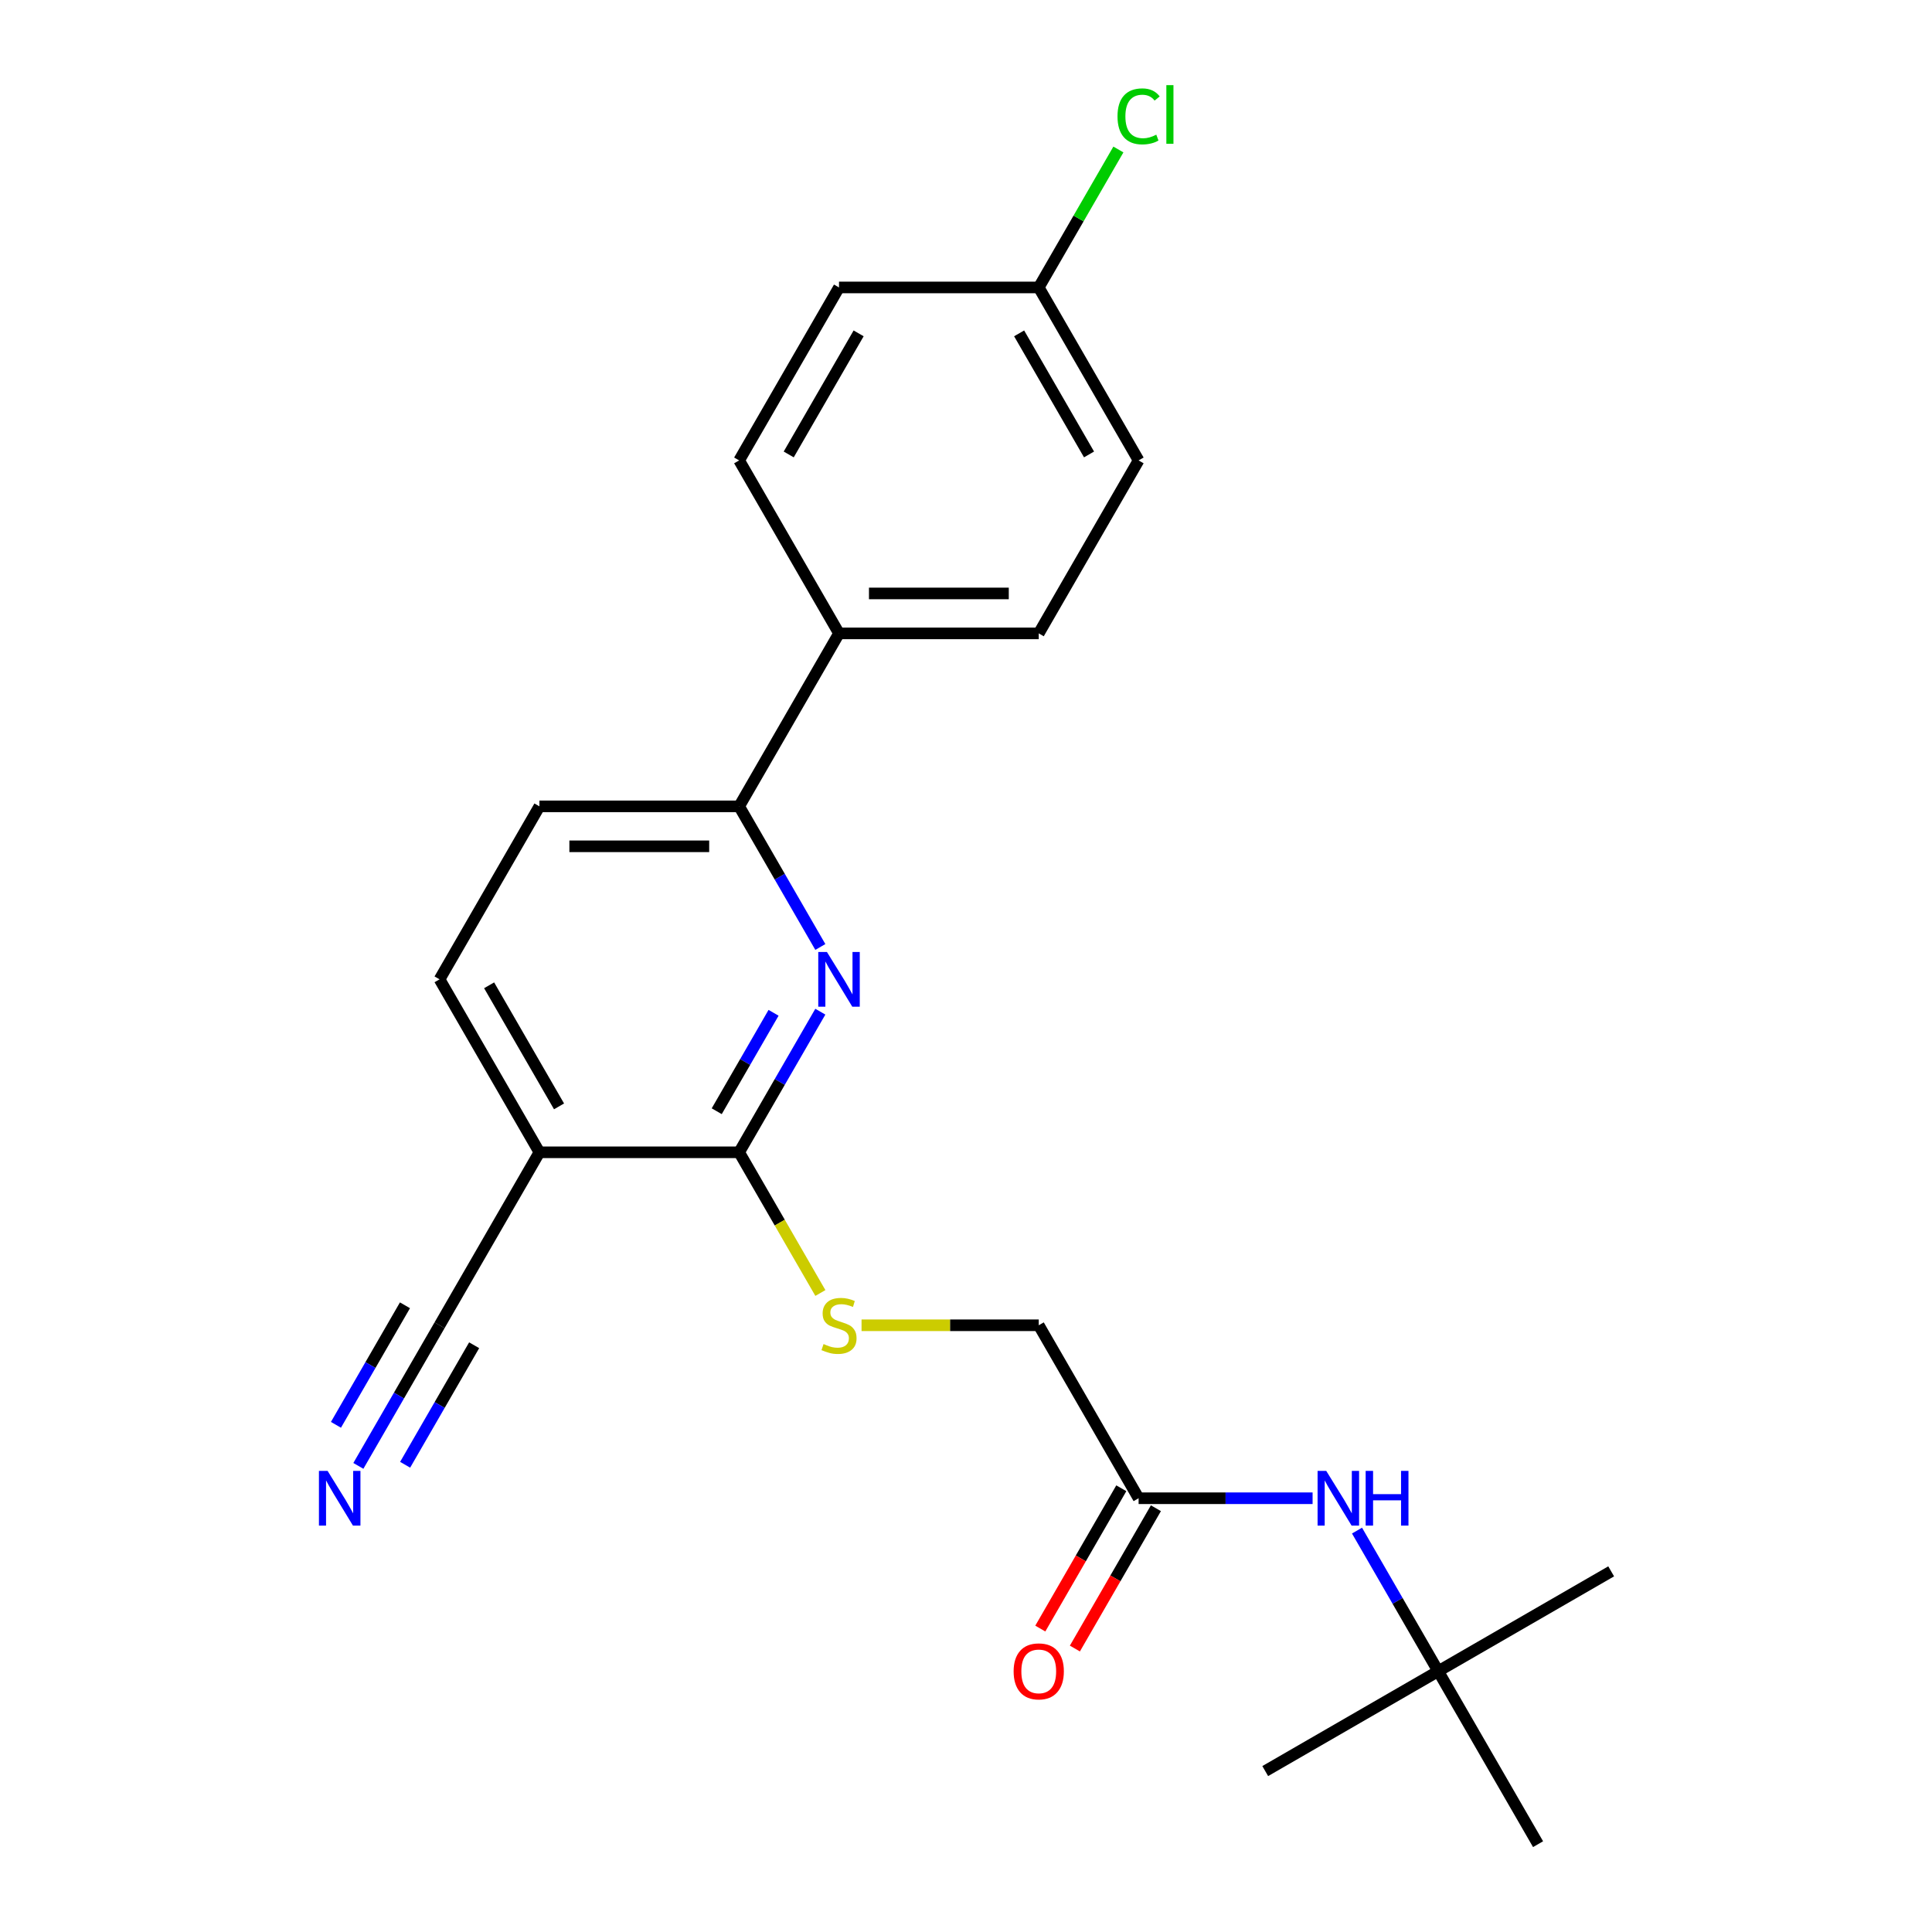 <?xml version='1.0' encoding='iso-8859-1'?>
<svg version='1.1' baseProfile='full'
              xmlns='http://www.w3.org/2000/svg'
                      xmlns:rdkit='http://www.rdkit.org/xml'
                      xmlns:xlink='http://www.w3.org/1999/xlink'
                  xml:space='preserve'
width='1000px' height='1000px' viewBox='0 0 1000 1000'>
<!-- END OF HEADER -->
<rect style='opacity:1.0;fill:#FFFFFF;stroke:none' width='1000' height='1000' x='0' y='0'> </rect>
<path class='bond-0' d='M 424.604,523.643 L 403.592,560.035' style='fill:none;fill-rule:evenodd;stroke:#0000FF;stroke-width:6px;stroke-linecap:butt;stroke-linejoin:miter;stroke-opacity:1' />
<path class='bond-0' d='M 403.592,560.035 L 382.581,596.428' style='fill:none;fill-rule:evenodd;stroke:#000000;stroke-width:6px;stroke-linecap:butt;stroke-linejoin:miter;stroke-opacity:1' />
<path class='bond-0' d='M 400.394,524.223 L 385.687,549.697' style='fill:none;fill-rule:evenodd;stroke:#0000FF;stroke-width:6px;stroke-linecap:butt;stroke-linejoin:miter;stroke-opacity:1' />
<path class='bond-0' d='M 385.687,549.697 L 370.979,575.172' style='fill:none;fill-rule:evenodd;stroke:#000000;stroke-width:6px;stroke-linecap:butt;stroke-linejoin:miter;stroke-opacity:1' />
<path class='bond-2' d='M 424.604,490.154 L 403.592,453.761' style='fill:none;fill-rule:evenodd;stroke:#0000FF;stroke-width:6px;stroke-linecap:butt;stroke-linejoin:miter;stroke-opacity:1' />
<path class='bond-2' d='M 403.592,453.761 L 382.581,417.369' style='fill:none;fill-rule:evenodd;stroke:#000000;stroke-width:6px;stroke-linecap:butt;stroke-linejoin:miter;stroke-opacity:1' />
<path class='bond-1' d='M 382.581,596.428 L 279.202,596.428' style='fill:none;fill-rule:evenodd;stroke:#000000;stroke-width:6px;stroke-linecap:butt;stroke-linejoin:miter;stroke-opacity:1' />
<path class='bond-5' d='M 382.581,596.428 L 403.604,632.84' style='fill:none;fill-rule:evenodd;stroke:#000000;stroke-width:6px;stroke-linecap:butt;stroke-linejoin:miter;stroke-opacity:1' />
<path class='bond-5' d='M 403.604,632.84 L 424.627,669.253' style='fill:none;fill-rule:evenodd;stroke:#CCCC00;stroke-width:6px;stroke-linecap:butt;stroke-linejoin:miter;stroke-opacity:1' />
<path class='bond-3' d='M 279.202,596.428 L 227.512,685.957' style='fill:none;fill-rule:evenodd;stroke:#000000;stroke-width:6px;stroke-linecap:butt;stroke-linejoin:miter;stroke-opacity:1' />
<path class='bond-23' d='M 279.202,596.428 L 227.512,506.898' style='fill:none;fill-rule:evenodd;stroke:#000000;stroke-width:6px;stroke-linecap:butt;stroke-linejoin:miter;stroke-opacity:1' />
<path class='bond-23' d='M 289.354,572.66 L 253.171,509.99' style='fill:none;fill-rule:evenodd;stroke:#000000;stroke-width:6px;stroke-linecap:butt;stroke-linejoin:miter;stroke-opacity:1' />
<path class='bond-8' d='M 382.581,417.369 L 434.271,327.84' style='fill:none;fill-rule:evenodd;stroke:#000000;stroke-width:6px;stroke-linecap:butt;stroke-linejoin:miter;stroke-opacity:1' />
<path class='bond-10' d='M 382.581,417.369 L 279.202,417.369' style='fill:none;fill-rule:evenodd;stroke:#000000;stroke-width:6px;stroke-linecap:butt;stroke-linejoin:miter;stroke-opacity:1' />
<path class='bond-10' d='M 367.074,438.045 L 294.709,438.045' style='fill:none;fill-rule:evenodd;stroke:#000000;stroke-width:6px;stroke-linecap:butt;stroke-linejoin:miter;stroke-opacity:1' />
<path class='bond-4' d='M 227.512,685.957 L 206.501,722.35' style='fill:none;fill-rule:evenodd;stroke:#000000;stroke-width:6px;stroke-linecap:butt;stroke-linejoin:miter;stroke-opacity:1' />
<path class='bond-4' d='M 206.501,722.35 L 185.489,758.742' style='fill:none;fill-rule:evenodd;stroke:#0000FF;stroke-width:6px;stroke-linecap:butt;stroke-linejoin:miter;stroke-opacity:1' />
<path class='bond-4' d='M 209.606,675.619 L 191.746,706.553' style='fill:none;fill-rule:evenodd;stroke:#000000;stroke-width:6px;stroke-linecap:butt;stroke-linejoin:miter;stroke-opacity:1' />
<path class='bond-4' d='M 191.746,706.553 L 173.887,737.486' style='fill:none;fill-rule:evenodd;stroke:#0000FF;stroke-width:6px;stroke-linecap:butt;stroke-linejoin:miter;stroke-opacity:1' />
<path class='bond-4' d='M 245.418,696.295 L 227.558,727.229' style='fill:none;fill-rule:evenodd;stroke:#000000;stroke-width:6px;stroke-linecap:butt;stroke-linejoin:miter;stroke-opacity:1' />
<path class='bond-4' d='M 227.558,727.229 L 209.699,758.162' style='fill:none;fill-rule:evenodd;stroke:#0000FF;stroke-width:6px;stroke-linecap:butt;stroke-linejoin:miter;stroke-opacity:1' />
<path class='bond-13' d='M 445.936,685.957 L 491.793,685.957' style='fill:none;fill-rule:evenodd;stroke:#CCCC00;stroke-width:6px;stroke-linecap:butt;stroke-linejoin:miter;stroke-opacity:1' />
<path class='bond-13' d='M 491.793,685.957 L 537.651,685.957' style='fill:none;fill-rule:evenodd;stroke:#000000;stroke-width:6px;stroke-linecap:butt;stroke-linejoin:miter;stroke-opacity:1' />
<path class='bond-6' d='M 589.341,775.487 L 537.651,685.957' style='fill:none;fill-rule:evenodd;stroke:#000000;stroke-width:6px;stroke-linecap:butt;stroke-linejoin:miter;stroke-opacity:1' />
<path class='bond-7' d='M 589.341,775.487 L 634.368,775.487' style='fill:none;fill-rule:evenodd;stroke:#000000;stroke-width:6px;stroke-linecap:butt;stroke-linejoin:miter;stroke-opacity:1' />
<path class='bond-7' d='M 634.368,775.487 L 679.396,775.487' style='fill:none;fill-rule:evenodd;stroke:#0000FF;stroke-width:6px;stroke-linecap:butt;stroke-linejoin:miter;stroke-opacity:1' />
<path class='bond-12' d='M 580.388,770.318 L 559.423,806.63' style='fill:none;fill-rule:evenodd;stroke:#000000;stroke-width:6px;stroke-linecap:butt;stroke-linejoin:miter;stroke-opacity:1' />
<path class='bond-12' d='M 559.423,806.63 L 538.458,842.943' style='fill:none;fill-rule:evenodd;stroke:#FF0000;stroke-width:6px;stroke-linecap:butt;stroke-linejoin:miter;stroke-opacity:1' />
<path class='bond-12' d='M 598.294,780.656 L 577.329,816.968' style='fill:none;fill-rule:evenodd;stroke:#000000;stroke-width:6px;stroke-linecap:butt;stroke-linejoin:miter;stroke-opacity:1' />
<path class='bond-12' d='M 577.329,816.968 L 556.363,853.281' style='fill:none;fill-rule:evenodd;stroke:#FF0000;stroke-width:6px;stroke-linecap:butt;stroke-linejoin:miter;stroke-opacity:1' />
<path class='bond-11' d='M 702.388,792.231 L 723.399,828.624' style='fill:none;fill-rule:evenodd;stroke:#0000FF;stroke-width:6px;stroke-linecap:butt;stroke-linejoin:miter;stroke-opacity:1' />
<path class='bond-11' d='M 723.399,828.624 L 744.41,865.016' style='fill:none;fill-rule:evenodd;stroke:#000000;stroke-width:6px;stroke-linecap:butt;stroke-linejoin:miter;stroke-opacity:1' />
<path class='bond-14' d='M 434.271,327.84 L 537.651,327.84' style='fill:none;fill-rule:evenodd;stroke:#000000;stroke-width:6px;stroke-linecap:butt;stroke-linejoin:miter;stroke-opacity:1' />
<path class='bond-14' d='M 449.778,307.164 L 522.144,307.164' style='fill:none;fill-rule:evenodd;stroke:#000000;stroke-width:6px;stroke-linecap:butt;stroke-linejoin:miter;stroke-opacity:1' />
<path class='bond-15' d='M 434.271,327.84 L 382.581,238.31' style='fill:none;fill-rule:evenodd;stroke:#000000;stroke-width:6px;stroke-linecap:butt;stroke-linejoin:miter;stroke-opacity:1' />
<path class='bond-9' d='M 227.512,506.898 L 279.202,417.369' style='fill:none;fill-rule:evenodd;stroke:#000000;stroke-width:6px;stroke-linecap:butt;stroke-linejoin:miter;stroke-opacity:1' />
<path class='bond-20' d='M 744.41,865.016 L 833.939,813.326' style='fill:none;fill-rule:evenodd;stroke:#000000;stroke-width:6px;stroke-linecap:butt;stroke-linejoin:miter;stroke-opacity:1' />
<path class='bond-21' d='M 744.41,865.016 L 654.881,916.706' style='fill:none;fill-rule:evenodd;stroke:#000000;stroke-width:6px;stroke-linecap:butt;stroke-linejoin:miter;stroke-opacity:1' />
<path class='bond-22' d='M 744.41,865.016 L 796.1,954.545' style='fill:none;fill-rule:evenodd;stroke:#000000;stroke-width:6px;stroke-linecap:butt;stroke-linejoin:miter;stroke-opacity:1' />
<path class='bond-18' d='M 537.651,327.84 L 589.341,238.31' style='fill:none;fill-rule:evenodd;stroke:#000000;stroke-width:6px;stroke-linecap:butt;stroke-linejoin:miter;stroke-opacity:1' />
<path class='bond-17' d='M 382.581,238.31 L 434.271,148.781' style='fill:none;fill-rule:evenodd;stroke:#000000;stroke-width:6px;stroke-linecap:butt;stroke-linejoin:miter;stroke-opacity:1' />
<path class='bond-17' d='M 408.241,235.219 L 444.424,172.548' style='fill:none;fill-rule:evenodd;stroke:#000000;stroke-width:6px;stroke-linecap:butt;stroke-linejoin:miter;stroke-opacity:1' />
<path class='bond-16' d='M 537.651,148.781 L 434.271,148.781' style='fill:none;fill-rule:evenodd;stroke:#000000;stroke-width:6px;stroke-linecap:butt;stroke-linejoin:miter;stroke-opacity:1' />
<path class='bond-19' d='M 537.651,148.781 L 558.264,113.078' style='fill:none;fill-rule:evenodd;stroke:#000000;stroke-width:6px;stroke-linecap:butt;stroke-linejoin:miter;stroke-opacity:1' />
<path class='bond-19' d='M 558.264,113.078 L 578.876,77.376' style='fill:none;fill-rule:evenodd;stroke:#00CC00;stroke-width:6px;stroke-linecap:butt;stroke-linejoin:miter;stroke-opacity:1' />
<path class='bond-24' d='M 537.651,148.781 L 589.341,238.31' style='fill:none;fill-rule:evenodd;stroke:#000000;stroke-width:6px;stroke-linecap:butt;stroke-linejoin:miter;stroke-opacity:1' />
<path class='bond-24' d='M 527.498,172.548 L 563.681,235.219' style='fill:none;fill-rule:evenodd;stroke:#000000;stroke-width:6px;stroke-linecap:butt;stroke-linejoin:miter;stroke-opacity:1' />
<path  class='atom-0' d='M 428.011 492.738
L 437.291 507.738
Q 438.211 509.218, 439.691 511.898
Q 441.171 514.578, 441.251 514.738
L 441.251 492.738
L 445.011 492.738
L 445.011 521.058
L 441.131 521.058
L 431.171 504.658
Q 430.011 502.738, 428.771 500.538
Q 427.571 498.338, 427.211 497.658
L 427.211 521.058
L 423.531 521.058
L 423.531 492.738
L 428.011 492.738
' fill='#0000FF'/>
<path  class='atom-5' d='M 169.562 761.327
L 178.842 776.327
Q 179.762 777.807, 181.242 780.487
Q 182.722 783.167, 182.802 783.327
L 182.802 761.327
L 186.562 761.327
L 186.562 789.647
L 182.682 789.647
L 172.722 773.247
Q 171.562 771.327, 170.322 769.127
Q 169.122 766.927, 168.762 766.247
L 168.762 789.647
L 165.082 789.647
L 165.082 761.327
L 169.562 761.327
' fill='#0000FF'/>
<path  class='atom-6' d='M 426.271 695.677
Q 426.591 695.797, 427.911 696.357
Q 429.231 696.917, 430.671 697.277
Q 432.151 697.597, 433.591 697.597
Q 436.271 697.597, 437.831 696.317
Q 439.391 694.997, 439.391 692.717
Q 439.391 691.157, 438.591 690.197
Q 437.831 689.237, 436.631 688.717
Q 435.431 688.197, 433.431 687.597
Q 430.911 686.837, 429.391 686.117
Q 427.911 685.397, 426.831 683.877
Q 425.791 682.357, 425.791 679.797
Q 425.791 676.237, 428.191 674.037
Q 430.631 671.837, 435.431 671.837
Q 438.711 671.837, 442.431 673.397
L 441.511 676.477
Q 438.111 675.077, 435.551 675.077
Q 432.791 675.077, 431.271 676.237
Q 429.751 677.357, 429.791 679.317
Q 429.791 680.837, 430.551 681.757
Q 431.351 682.677, 432.471 683.197
Q 433.631 683.717, 435.551 684.317
Q 438.111 685.117, 439.631 685.917
Q 441.151 686.717, 442.231 688.357
Q 443.351 689.957, 443.351 692.717
Q 443.351 696.637, 440.711 698.757
Q 438.111 700.837, 433.751 700.837
Q 431.231 700.837, 429.311 700.277
Q 427.431 699.757, 425.191 698.837
L 426.271 695.677
' fill='#CCCC00'/>
<path  class='atom-8' d='M 686.46 761.327
L 695.74 776.327
Q 696.66 777.807, 698.14 780.487
Q 699.62 783.167, 699.7 783.327
L 699.7 761.327
L 703.46 761.327
L 703.46 789.647
L 699.58 789.647
L 689.62 773.247
Q 688.46 771.327, 687.22 769.127
Q 686.02 766.927, 685.66 766.247
L 685.66 789.647
L 681.98 789.647
L 681.98 761.327
L 686.46 761.327
' fill='#0000FF'/>
<path  class='atom-8' d='M 706.86 761.327
L 710.7 761.327
L 710.7 773.367
L 725.18 773.367
L 725.18 761.327
L 729.02 761.327
L 729.02 789.647
L 725.18 789.647
L 725.18 776.567
L 710.7 776.567
L 710.7 789.647
L 706.86 789.647
L 706.86 761.327
' fill='#0000FF'/>
<path  class='atom-13' d='M 524.651 865.096
Q 524.651 858.296, 528.011 854.496
Q 531.371 850.696, 537.651 850.696
Q 543.931 850.696, 547.291 854.496
Q 550.651 858.296, 550.651 865.096
Q 550.651 871.976, 547.251 875.896
Q 543.851 879.776, 537.651 879.776
Q 531.411 879.776, 528.011 875.896
Q 524.651 872.016, 524.651 865.096
M 537.651 876.576
Q 541.971 876.576, 544.291 873.696
Q 546.651 870.776, 546.651 865.096
Q 546.651 859.536, 544.291 856.736
Q 541.971 853.896, 537.651 853.896
Q 533.331 853.896, 530.971 856.696
Q 528.651 859.496, 528.651 865.096
Q 528.651 870.816, 530.971 873.696
Q 533.331 876.576, 537.651 876.576
' fill='#FF0000'/>
<path  class='atom-20' d='M 578.421 60.231
Q 578.421 53.191, 581.701 49.511
Q 585.021 45.791, 591.301 45.791
Q 597.141 45.791, 600.261 49.911
L 597.621 52.071
Q 595.341 49.071, 591.301 49.071
Q 587.021 49.071, 584.741 51.951
Q 582.501 54.791, 582.501 60.231
Q 582.501 65.831, 584.821 68.711
Q 587.181 71.591, 591.741 71.591
Q 594.861 71.591, 598.501 69.711
L 599.621 72.711
Q 598.141 73.671, 595.901 74.231
Q 593.661 74.791, 591.181 74.791
Q 585.021 74.791, 581.701 71.031
Q 578.421 67.271, 578.421 60.231
' fill='#00CC00'/>
<path  class='atom-20' d='M 603.701 44.071
L 607.381 44.071
L 607.381 74.431
L 603.701 74.431
L 603.701 44.071
' fill='#00CC00'/>
</svg>
